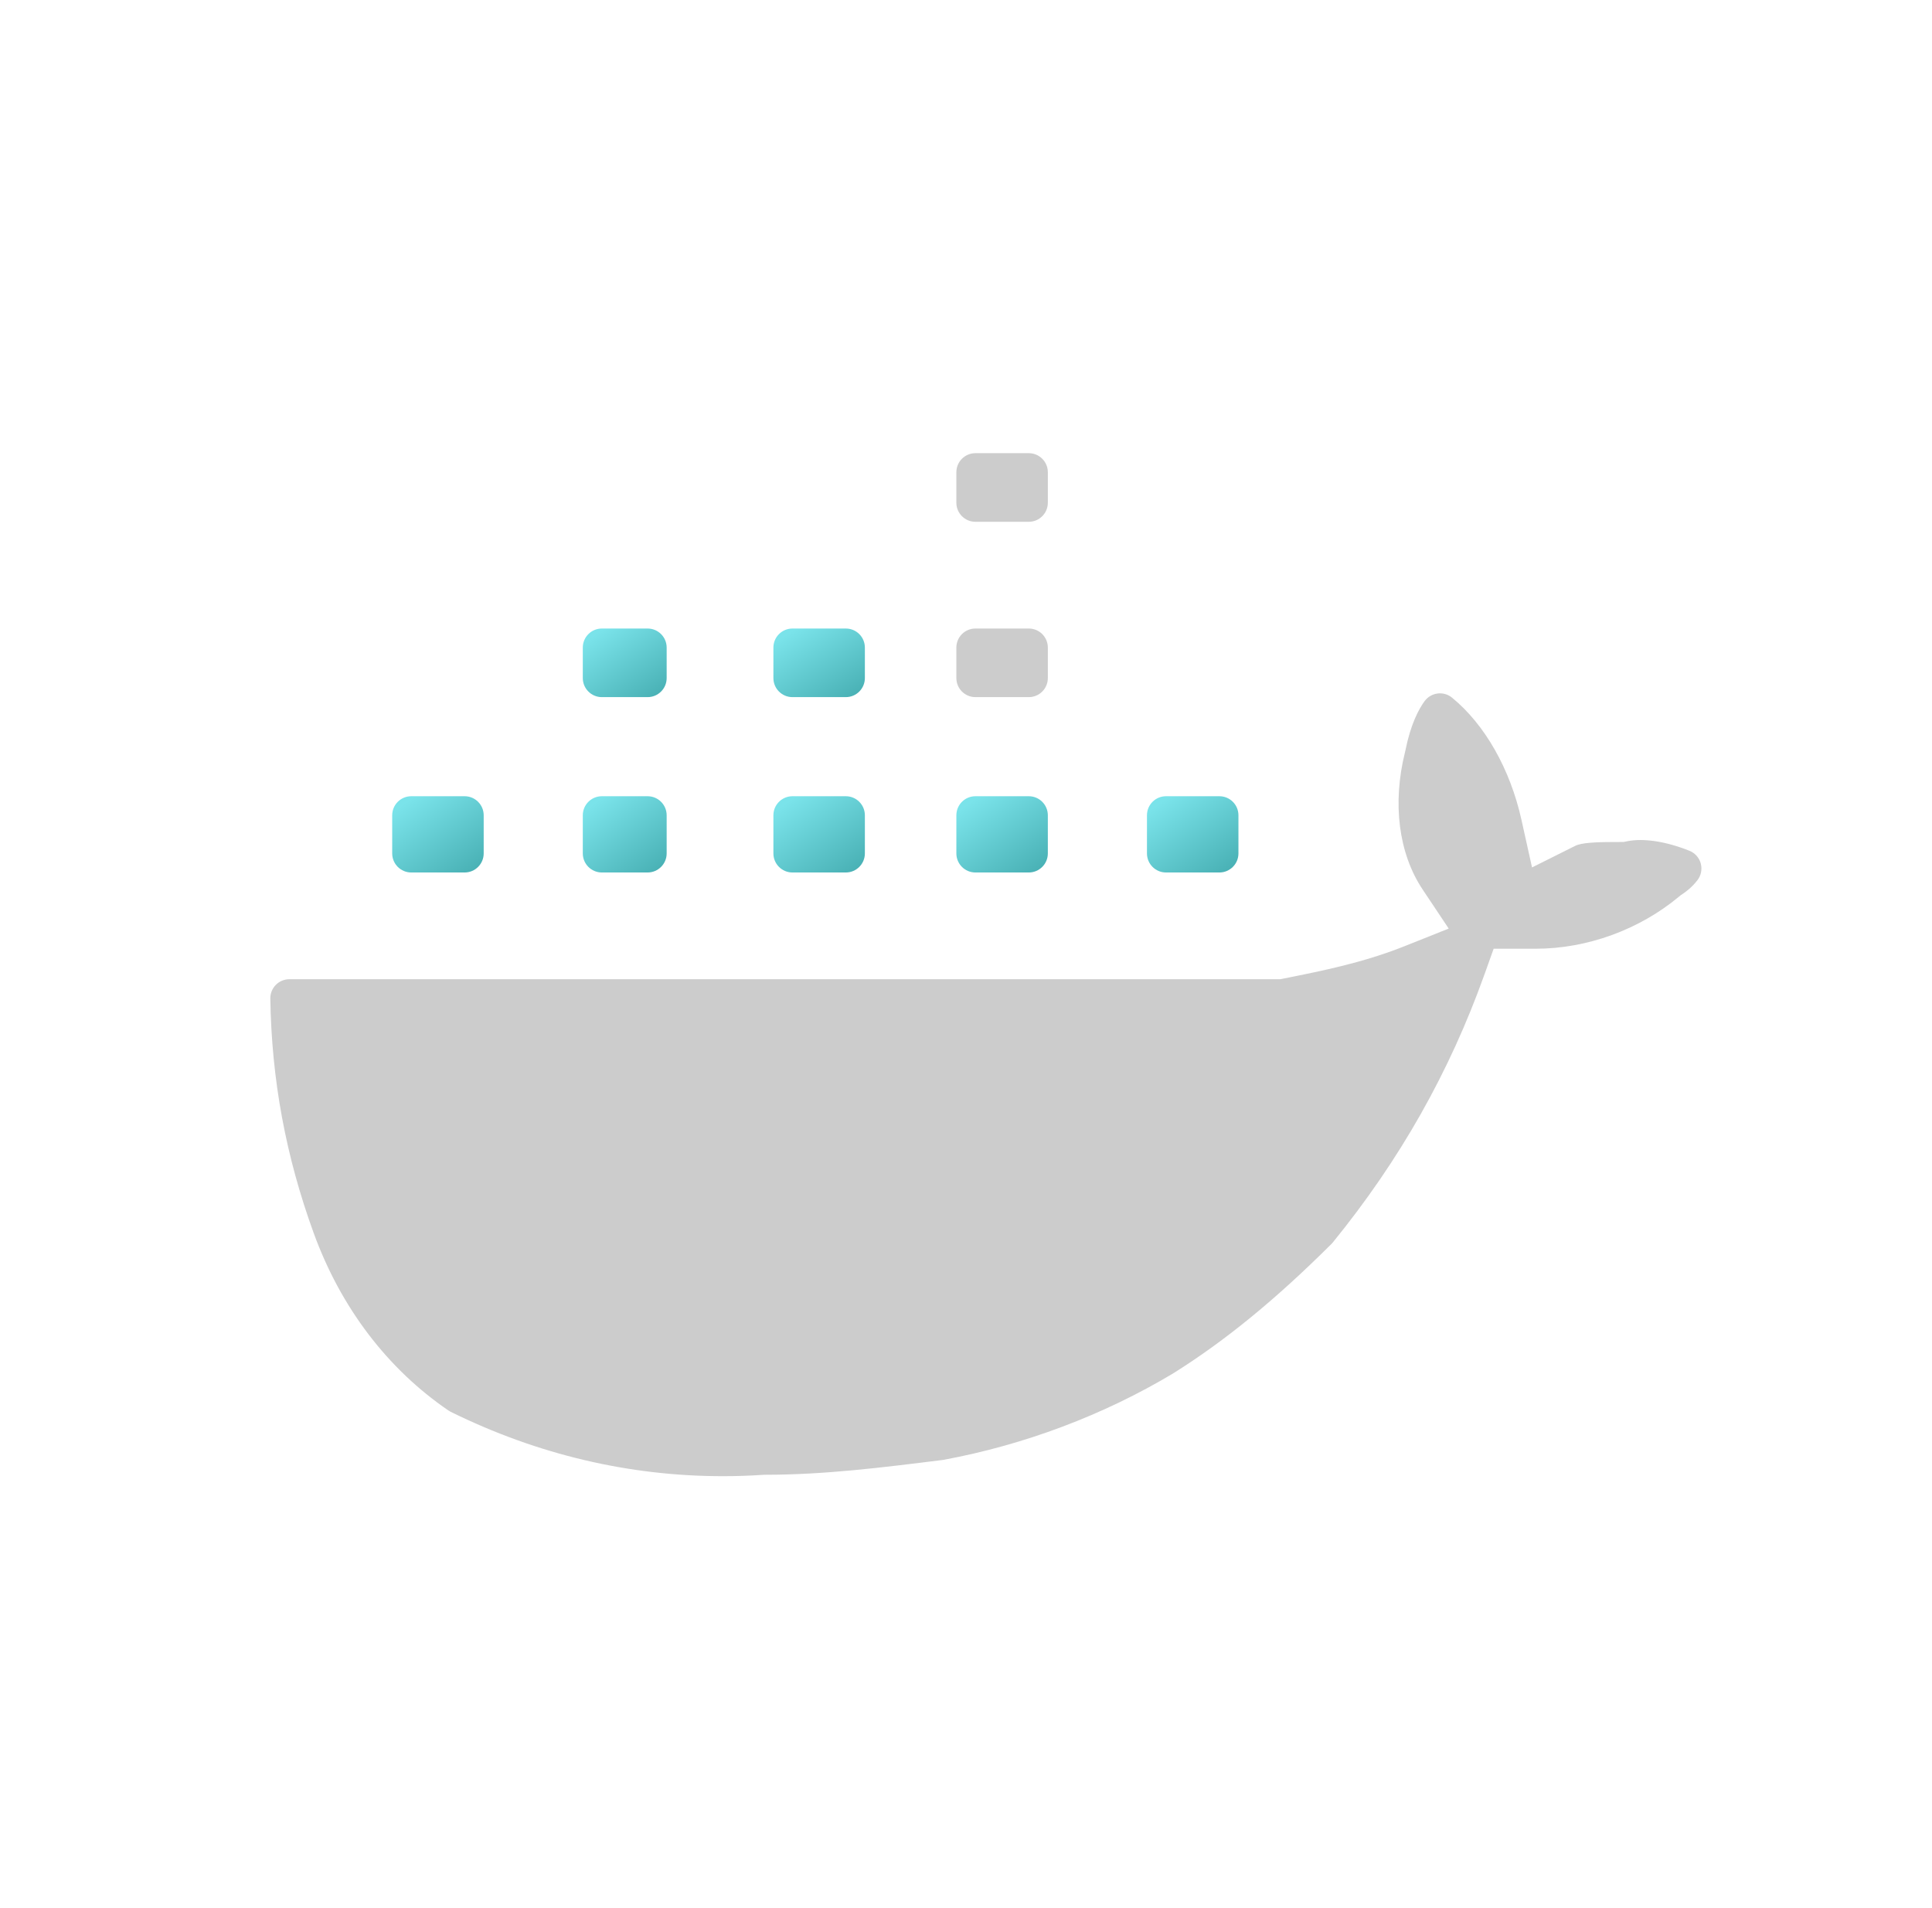 <svg width="81" height="80" viewBox="0 0 81 80" fill="none" xmlns="http://www.w3.org/2000/svg">
<g clip-path="url(#clip0_3659_12823)">
<path d="M35.461 26.352H33.224C32.783 26.352 32.425 26.709 32.425 27.151V28.429C32.425 28.87 32.783 29.228 33.224 29.228H35.461C35.903 29.228 36.26 28.87 36.26 28.429V27.151C36.26 26.709 35.903 26.352 35.461 26.352Z" fill="url(#paint0_linear_3659_12823)"/>
<path d="M43.132 26.352H40.895C40.454 26.352 40.096 26.709 40.096 27.151V28.429C40.096 28.87 40.454 29.228 40.895 29.228H43.132C43.574 29.228 43.931 28.87 43.931 28.429V27.151C43.931 26.709 43.574 26.352 43.132 26.352Z" fill="#CCCCCC"/>
<path d="M43.132 33.383H40.895C40.454 33.383 40.096 33.741 40.096 34.182V35.781C40.096 36.222 40.454 36.58 40.895 36.58H43.132C43.574 36.58 43.931 36.222 43.931 35.781V34.182C43.931 33.741 43.574 33.383 43.132 33.383Z" fill="url(#paint1_linear_3659_12823)"/>
<path d="M43.132 19H40.895C40.454 19 40.096 19.358 40.096 19.799V21.078C40.096 21.519 40.454 21.877 40.895 21.877H43.132C43.574 21.877 43.931 21.519 43.931 21.078V19.799C43.931 19.358 43.574 19 43.132 19Z" fill="#CCCCCC"/>
<path d="M51.123 33.383H48.886C48.444 33.383 48.087 33.741 48.087 34.182V35.781C48.087 36.222 48.444 36.58 48.886 36.58H51.123C51.565 36.58 51.922 36.222 51.922 35.781V34.182C51.922 33.741 51.565 33.383 51.123 33.383Z" fill="url(#paint2_linear_3659_12823)"/>
<path d="M27.151 26.352H25.233C24.792 26.352 24.434 26.709 24.434 27.151V28.429C24.434 28.87 24.792 29.228 25.233 29.228H27.151C27.592 29.228 27.95 28.87 27.95 28.429V27.151C27.95 26.709 27.592 26.352 27.151 26.352Z" fill="url(#paint3_linear_3659_12823)"/>
<path d="M19.48 33.383H17.242C16.801 33.383 16.443 33.741 16.443 34.182V35.781C16.443 36.222 16.801 36.58 17.242 36.58H19.48C19.921 36.58 20.279 36.222 20.279 35.781V34.182C20.279 33.741 19.921 33.383 19.48 33.383Z" fill="url(#paint4_linear_3659_12823)"/>
<path d="M71.306 36.203C71.24 35.962 71.063 35.763 70.831 35.67C69.844 35.276 68.91 35.132 68.218 35.271L68.063 35.302H67.904C67.153 35.302 66.504 35.311 66.156 35.418C66.115 35.431 66.074 35.447 66.034 35.467L64.231 36.368L63.787 34.369C63.314 32.242 62.253 30.376 60.877 29.25C60.709 29.111 60.487 29.048 60.27 29.076C60.053 29.104 59.855 29.22 59.726 29.397C59.481 29.732 59.144 30.36 58.924 31.455L58.905 31.539C58.369 33.687 58.639 35.784 59.644 37.292L60.737 38.931L58.908 39.662C57.173 40.356 55.476 40.696 53.833 41.024L53.678 41.055H12.132C11.92 41.055 11.712 41.142 11.563 41.293C11.414 41.445 11.33 41.654 11.333 41.866C11.386 45.261 11.98 48.476 13.151 51.696C14.285 54.815 16.239 57.388 18.8 59.136C18.831 59.157 18.864 59.177 18.896 59.193C22.528 60.983 26.368 61.891 30.308 61.891C30.868 61.891 31.437 61.872 31.999 61.834L32.105 61.831C34.562 61.831 36.966 61.531 39.509 61.213C39.525 61.211 39.541 61.209 39.556 61.206C42.937 60.582 46.261 59.332 49.176 57.587C51.364 56.217 53.475 54.491 55.819 52.157C55.839 52.138 55.858 52.117 55.876 52.095C58.691 48.634 60.774 44.952 62.243 40.837L62.622 39.777H64.387C66.538 39.777 68.728 38.98 70.396 37.59L70.461 37.536L70.532 37.489C70.69 37.383 70.927 37.209 71.165 36.905C71.318 36.708 71.371 36.446 71.305 36.205L71.306 36.203Z" fill="#CCCCCC"/>
<path d="M35.461 33.383H33.224C32.783 33.383 32.425 33.741 32.425 34.182V35.781C32.425 36.222 32.783 36.58 33.224 36.58H35.461C35.903 36.58 36.26 36.222 36.26 35.781V34.182C36.26 33.741 35.903 33.383 35.461 33.383Z" fill="url(#paint5_linear_3659_12823)"/>
<path d="M27.151 33.383H25.233C24.792 33.383 24.434 33.741 24.434 34.182V35.781C24.434 36.222 24.792 36.58 25.233 36.58H27.151C27.592 36.58 27.95 36.222 27.95 35.781V34.182C27.95 33.741 27.592 33.383 27.151 33.383Z" fill="url(#paint6_linear_3659_12823)"/>
</g>
<defs>
<linearGradient id="paint0_linear_3659_12823" x1="36.26" y1="28.92" x2="34.285" y2="25.784" gradientUnits="userSpaceOnUse">
<stop stop-color="#49B1B5"/>
<stop offset="1" stop-color="#7AE3EA"/>
</linearGradient>
<linearGradient id="paint1_linear_3659_12823" x1="43.931" y1="36.237" x2="41.645" y2="32.97" gradientUnits="userSpaceOnUse">
<stop stop-color="#49B1B5"/>
<stop offset="1" stop-color="#7AE3EA"/>
</linearGradient>
<linearGradient id="paint2_linear_3659_12823" x1="51.922" y1="36.237" x2="49.636" y2="32.97" gradientUnits="userSpaceOnUse">
<stop stop-color="#49B1B5"/>
<stop offset="1" stop-color="#7AE3EA"/>
</linearGradient>
<linearGradient id="paint3_linear_3659_12823" x1="27.95" y1="28.92" x2="25.905" y2="25.945" gradientUnits="userSpaceOnUse">
<stop stop-color="#49B1B5"/>
<stop offset="1" stop-color="#7AE3EA"/>
</linearGradient>
<linearGradient id="paint4_linear_3659_12823" x1="20.279" y1="36.237" x2="17.992" y2="32.97" gradientUnits="userSpaceOnUse">
<stop stop-color="#49B1B5"/>
<stop offset="1" stop-color="#7AE3EA"/>
</linearGradient>
<linearGradient id="paint5_linear_3659_12823" x1="36.26" y1="36.237" x2="33.974" y2="32.97" gradientUnits="userSpaceOnUse">
<stop stop-color="#49B1B5"/>
<stop offset="1" stop-color="#7AE3EA"/>
</linearGradient>
<linearGradient id="paint6_linear_3659_12823" x1="27.95" y1="36.237" x2="25.602" y2="33.163" gradientUnits="userSpaceOnUse">
<stop stop-color="#49B1B5"/>
<stop offset="1" stop-color="#7AE3EA"/>
</linearGradient>
<clipPath id="clip0_3659_12823">
<rect width="60" height="42.89" fill="white" transform="translate(11.333 19)"/>
</clipPath>
</defs>
</svg>
